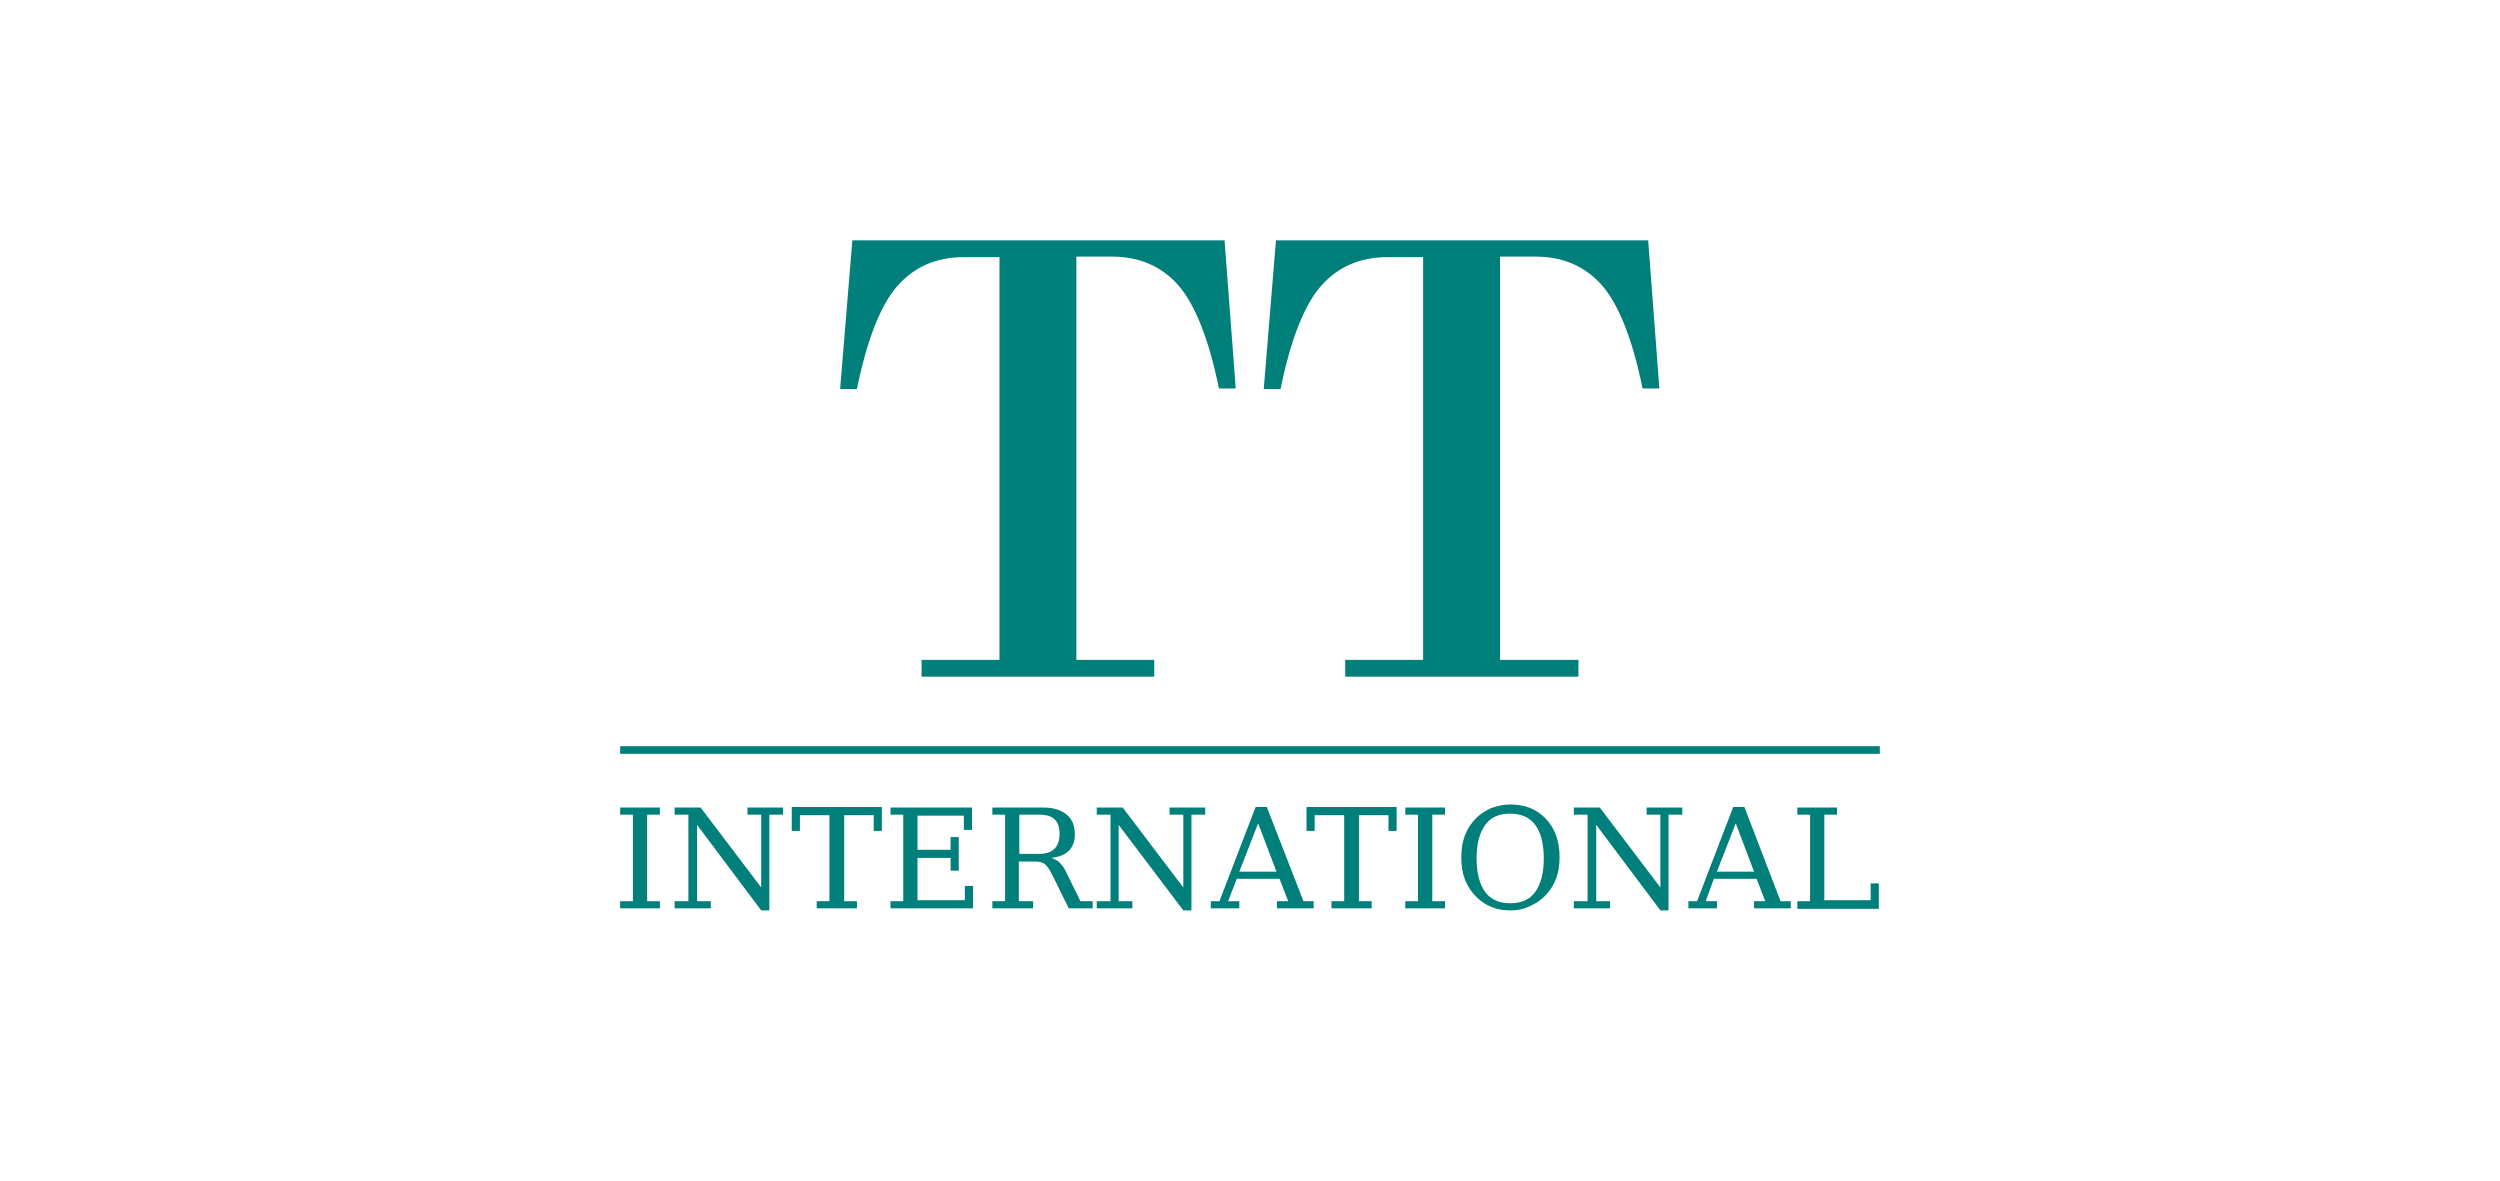 <svg xmlns="http://www.w3.org/2000/svg" xmlns:xlink="http://www.w3.org/1999/xlink" id="a" x="0px" y="0px" viewBox="0 0 491 232" style="enable-background:new 0 0 491 232;" xml:space="preserve"><style type="text/css">	.st0{fill:#007F7B;}	.st1{fill:none;stroke:#007F7B;stroke-width:1.5;}</style><g>	<g>		<path class="st0" d="M167.4,47.2h73.1l2.2,29.1h-3.3c-2-9.8-4.7-16.5-8-20.3c-3.3-3.7-7.6-5.6-13-5.6h-7v79.2h15.3v3.3H181v-3.3   h15.3V50.5h-7c-5.4,0-9.7,1.9-13,5.6c-3.3,3.7-6,10.5-8,20.3h-3.3L167.4,47.2z"></path>		<path class="st0" d="M250.6,47.2h73.1l2.2,29.1h-3.3c-2-9.8-4.7-16.5-8-20.3c-3.3-3.7-7.6-5.6-13-5.6h-7v79.2H310v3.3h-45.8v-3.3   h15.3V50.5h-7c-5.4,0-9.7,1.9-13,5.6c-3.3,3.7-6,10.5-8,20.3h-3.3L250.6,47.2z"></path>	</g>	<line class="st1" x1="121.8" y1="147.3" x2="369.2" y2="147.3"></line>	<g>		<path class="st0" d="M127.1,177h2.5v1.4h-7.8V177h2.5v-17h-2.5v-1.4h7.8v1.4h-2.5V177z"></path>		<path class="st0" d="M132.5,178.4V177h2.7v-17h-2.7v-1.4h5.1l11.9,15.7V160h-2.7v-1.4h7v1.4h-2.7v18.8h-1.6L136.9,162v15h2.7v1.4   H132.5z"></path>		<path class="st0" d="M160.4,178.4V177h2.5v-16.9h-5.8v3.1h-1.6v-4.7h17.7v4.7h-1.6v-3.1h-5.8V177h2.5v1.4H160.4z"></path>		<path class="st0" d="M174.9,178.4V177h2.5v-17h-2.5v-1.4h16v4.4h-1.6v-2.8h-9.1v6.7h6.5v-2.5h1.6v6.6h-1.6v-2.5h-6.5v8.3h9.3V174   h1.6v4.4H174.9z"></path>		<path class="st0" d="M206.5,168.5c0.6,0.2,1.2,0.5,1.6,0.9c0.4,0.4,0.9,1,1.2,1.7l2.9,5.9h2.4v1.4h-4.7l-3.1-6.3   c-0.6-1.2-1.1-2-1.6-2.4c-0.5-0.4-1.2-0.5-2.1-0.5h-3v7.8h2.8v1.4h-8V177h2.5v-17h-2.5v-1.4H205c1.9,0,3.4,0.5,4.5,1.4   c1.1,0.9,1.6,2.2,1.6,3.9c0,1.4-0.4,2.4-1.2,3.2C209.1,167.9,208,168.3,206.5,168.5z M200.2,167.7h3.9c1.3,0,2.3-0.3,3-1   c0.6-0.6,1-1.6,1-2.9s-0.3-2.3-1-2.9c-0.6-0.6-1.6-0.9-3-0.9h-3.9V167.7z"></path>		<path class="st0" d="M215.4,178.4V177h2.7v-17h-2.7v-1.4h5.1l11.9,15.7V160h-2.7v-1.4h7v1.4H234v18.8h-1.6L219.7,162v15h2.7v1.4   H215.4z"></path>		<path class="st0" d="M237.8,178.4V177h1.7l7.1-18.5h2.2L256,177h2v1.4h-7.2V177h2.2l-1.7-4.4h-8.4l-1.7,4.4h2.2v1.4H237.8z    M243.4,171.2h7.3l-3.6-9.5L243.4,171.2z"></path>		<path class="st0" d="M261.5,178.4V177h2.5v-16.9h-5.8v3.1h-1.6v-4.7h17.7v4.7h-1.6v-3.1h-5.8V177h2.5v1.4H261.5z"></path>		<path class="st0" d="M281.3,177h2.5v1.4H276V177h2.5v-17H276v-1.4h7.8v1.4h-2.5V177z"></path>		<path class="st0" d="M296.6,178.8c-1.3,0-2.6-0.2-3.7-0.7c-1.1-0.4-2.1-1.1-3-2c-1-1-1.7-2.1-2.2-3.4c-0.5-1.3-0.7-2.7-0.7-4.3   c0-1.6,0.2-3,0.7-4.3c0.5-1.3,1.2-2.4,2.2-3.4c0.9-0.9,1.9-1.5,3-2c1.1-0.4,2.4-0.7,3.7-0.7c2.9,0,5.2,0.9,7,2.8   c1.8,1.9,2.7,4.4,2.7,7.5c0,1.6-0.2,3-0.7,4.3c-0.5,1.3-1.2,2.4-2.2,3.4c-0.9,0.9-1.9,1.5-3,2   C299.2,178.6,297.9,178.8,296.6,178.8z M296.6,177.4c2.2,0,3.8-0.7,4.9-2.2c1.1-1.5,1.7-3.7,1.7-6.6c0-2.9-0.6-5.2-1.7-6.6   c-1.1-1.5-2.8-2.2-4.9-2.2c-2.2,0-3.8,0.7-4.9,2.2c-1.1,1.5-1.7,3.7-1.7,6.6c0,2.9,0.6,5.1,1.7,6.6   C292.7,176.6,294.4,177.4,296.6,177.4z"></path>		<path class="st0" d="M309.1,178.4V177h2.7v-17h-2.7v-1.4h5.1l11.9,15.7V160h-2.7v-1.4h7v1.4h-2.7v18.8h-1.6L313.5,162v15h2.7v1.4   H309.1z"></path>		<path class="st0" d="M331.6,178.4V177h1.7l7.1-18.5h2.2l7.1,18.5h2v1.4h-7.2V177h2.2l-1.7-4.4h-8.4L335,177h2.2v1.4H331.6z    M337.2,171.2h7.3l-3.6-9.5L337.2,171.2z"></path>		<path class="st0" d="M353,178.4V177h2.5v-17H353v-1.4h7.8v1.4h-2.5v16.8h9.1v-3.3h1.6v5H353z"></path>	</g></g></svg>